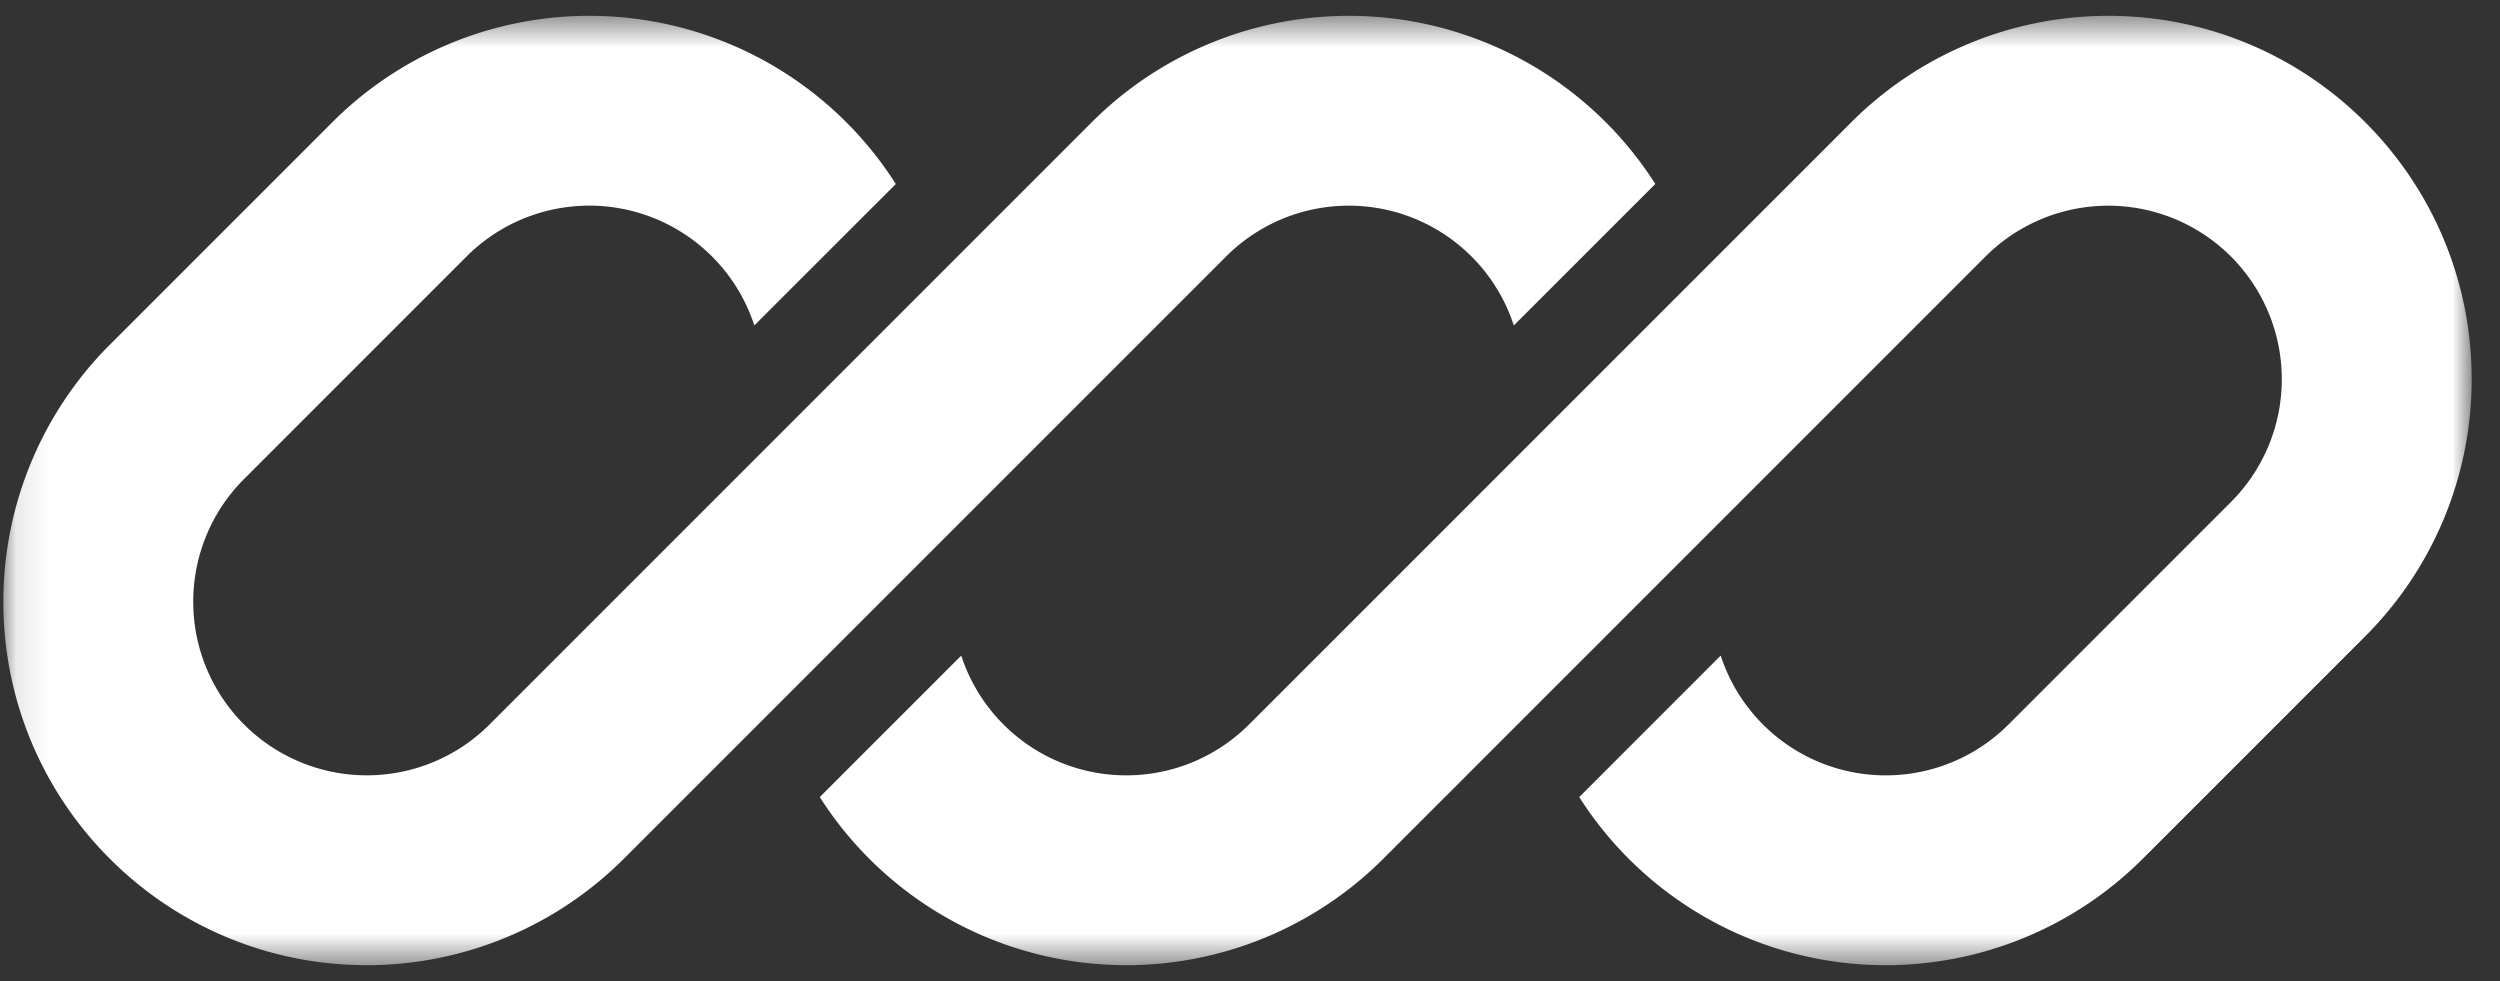 <svg xmlns="http://www.w3.org/2000/svg" width="79" height="31" fill="none"><rect width="100%" height="100%" fill="#333333" stroke="none"/><g clip-path="url(#a)"><mask id="b" width="79" height="31" x="0" y="0" maskUnits="userSpaceOnUse" style="mask-type:luminance"><path fill="#fff" d="M78.106.5h-78v30h78V.5z"/></mask><g fill="#fff" mask="url(#b)"><path d="M18.62.5c-3.045 0-5.967 1.21-8.12 3.364l-7.03 7.03a11.485 11.485 0 0 0-3.364 8.12c0 6.344 5.142 11.486 11.485 11.486 3.046 0 5.968-1.21 8.122-3.364l4.862-4.862L38.742 8.107a5.485 5.485 0 0 1 9.095 2.177l4.471-4.471A11.477 11.477 0 0 0 42.621.5c-3.046 0-5.968 1.21-8.122 3.364L15.47 22.894a5.485 5.485 0 0 1-7.757-7.758l7.029-7.03a5.485 5.485 0 0 1 9.095 2.178l4.471-4.47A11.477 11.477 0 0 0 18.621.5z"/><path d="M39.47 22.893a5.485 5.485 0 0 1-9.095-2.176l-4.47 4.47A11.477 11.477 0 0 0 35.59 30.5c3.047 0 5.968-1.21 8.122-3.364l19.03-19.03a5.485 5.485 0 0 1 7.756 7.758l-7.029 7.03a5.485 5.485 0 0 1-9.095-2.178l-4.47 4.471A11.476 11.476 0 0 0 59.59 30.5c3.047 0 5.968-1.21 8.122-3.364l7.03-7.03a11.485 11.485 0 0 0 3.363-8.12C78.106 5.641 72.964.5 66.621.5c-3.046 0-5.968 1.21-8.121 3.364l-19.03 19.03z"/></g></g><defs><clipPath id="a"><path fill="#fff" d="M0 0h79v31H0z"/></clipPath></defs></svg>